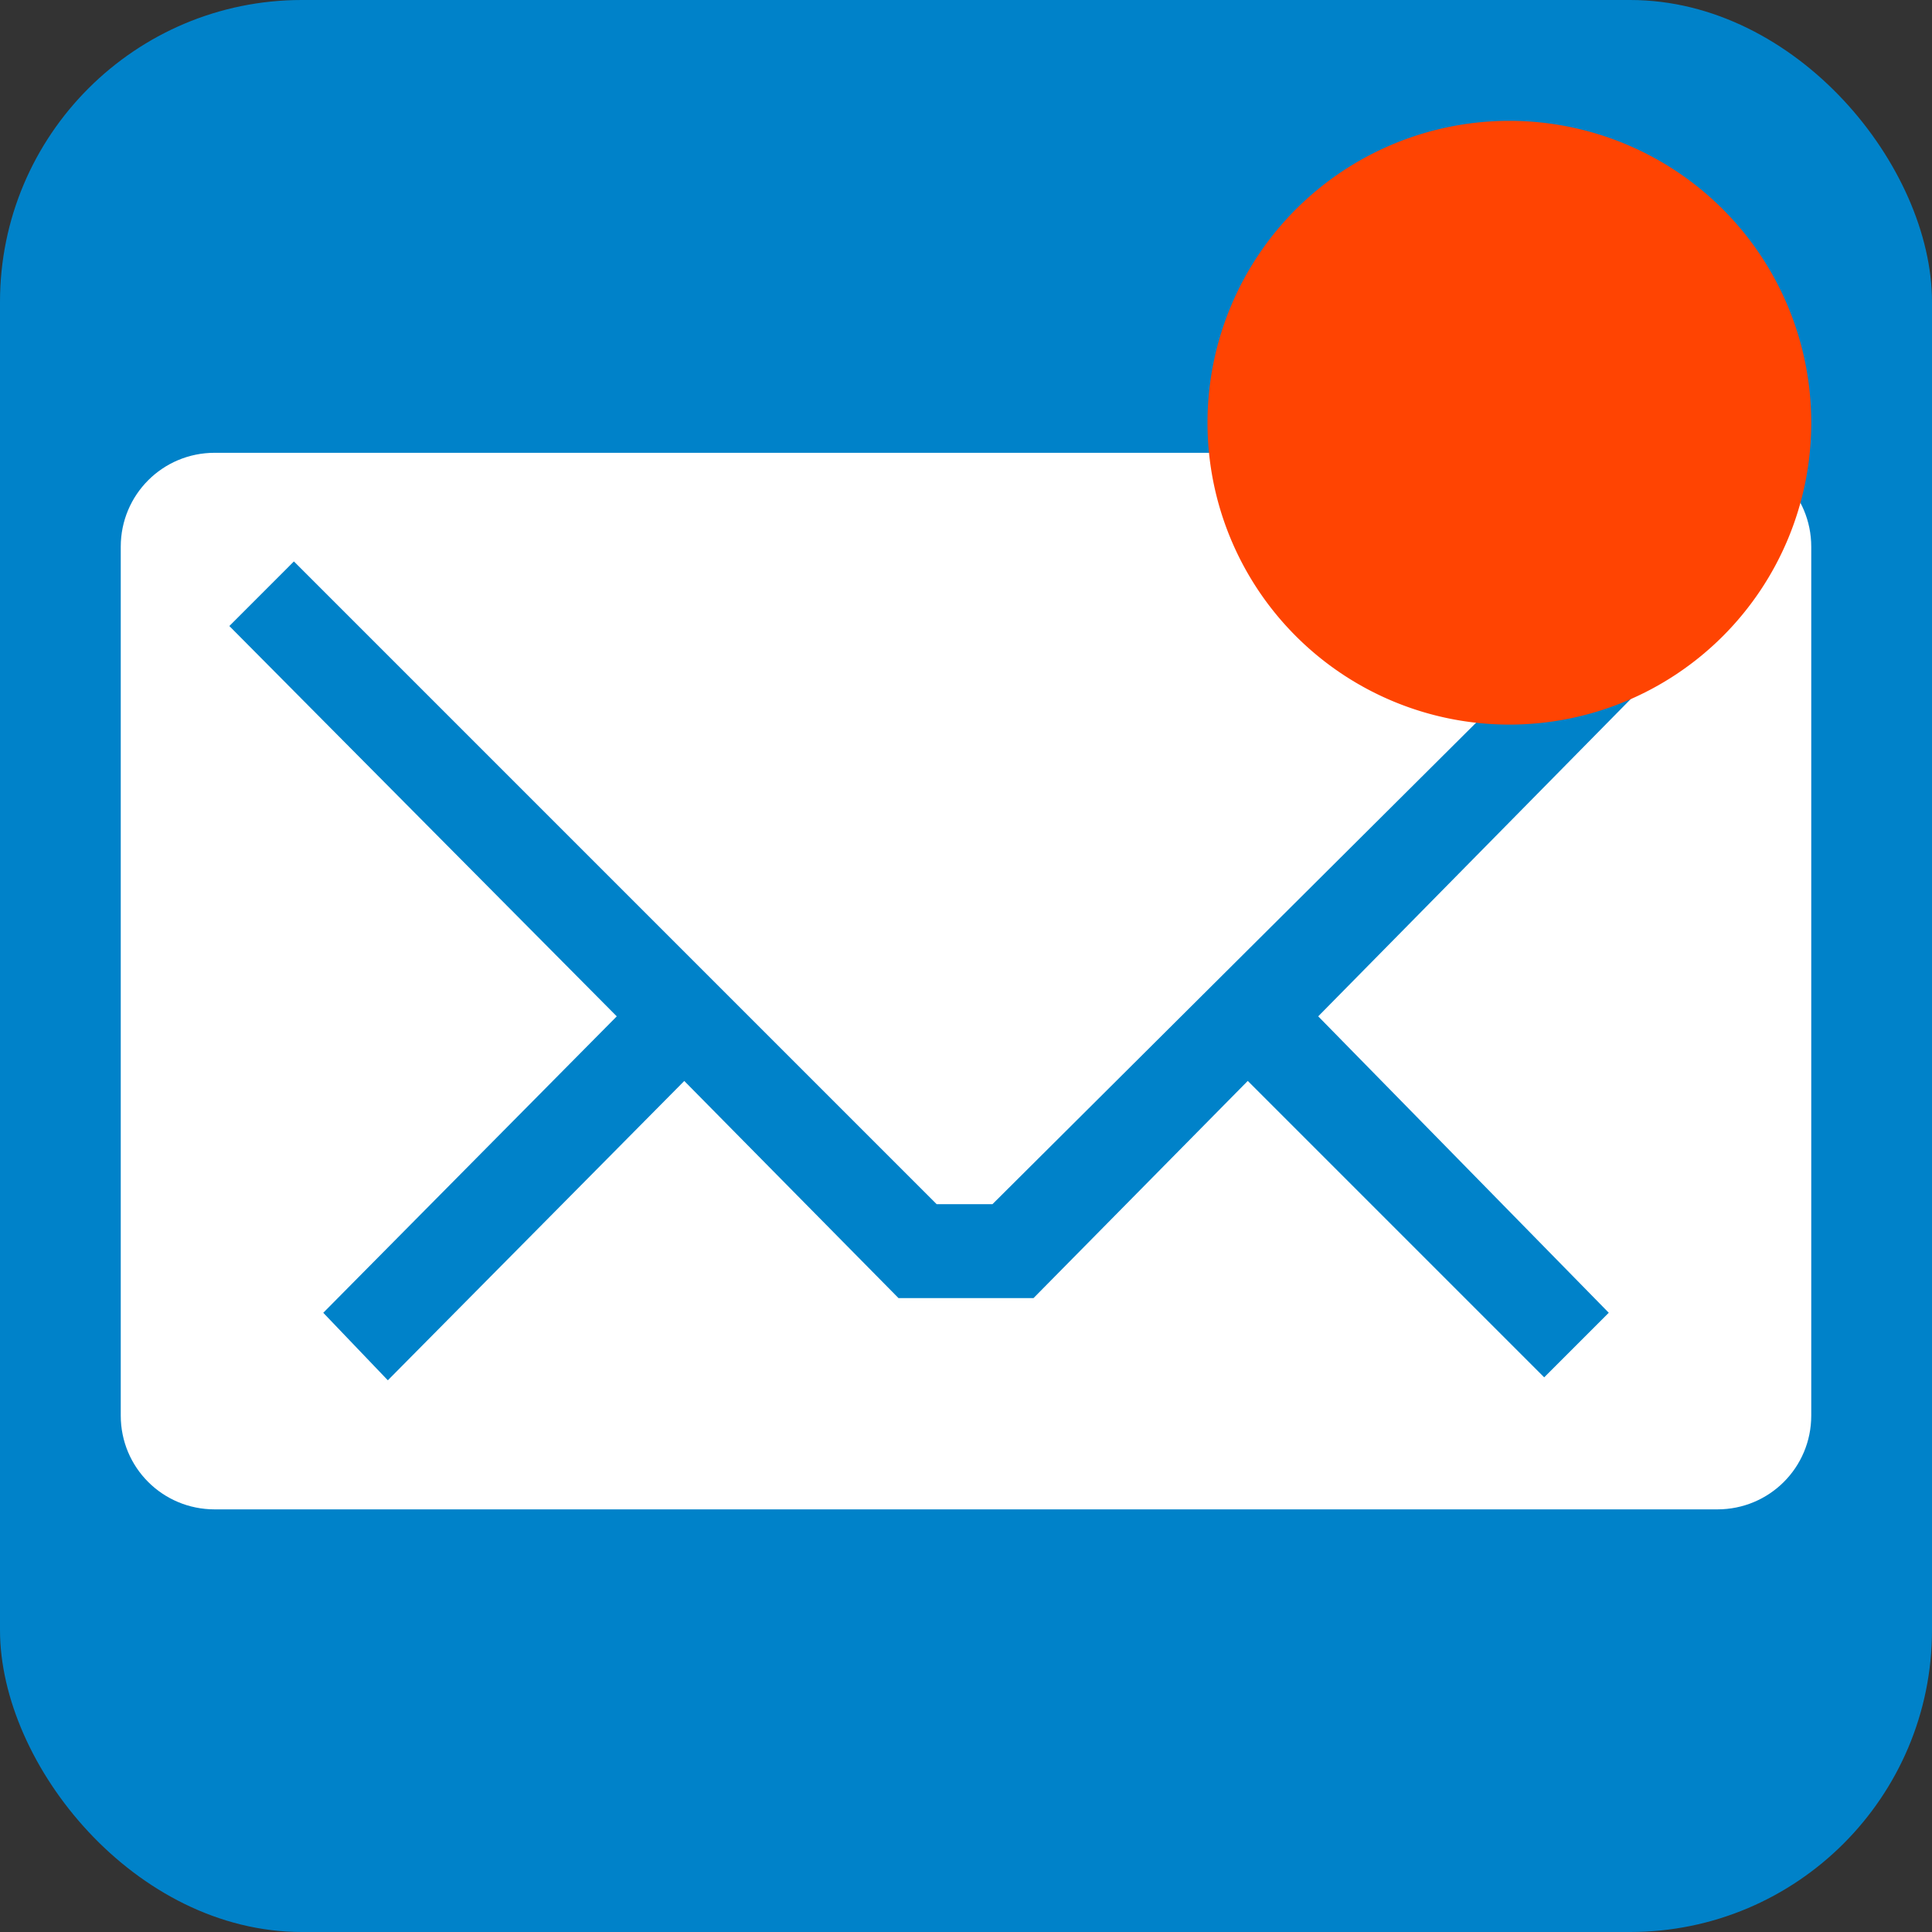 <?xml version="1.0" encoding="UTF-8" standalone="no"?>
<svg y="0px" x="0px" version="1.1" width="128" xmlns="http://www.w3.org/2000/svg" height="128" enable-background="new 0 0 595.275 311.111" viewBox="0 0 128 128" xml:space="preserve"><rect x="0" y="0" width="128" height="128" fill="#333333" stroke="none"/><rect y="-0" x="0" fill="#0082c9" width="128" height="128" rx="20" ry="20"/><path d="m14.222 29.999c-3.447 0-6.222 2.777-6.222 6.224v57.561c0 3.447 2.775 6.216 6.222 6.216h99.555c3.447 0 6.223-2.768 6.223-6.216v-57.56c0-3.447-2.776-6.224-6.223-6.224zm5.25 7.197 42.585 42.585h3.695l42.777-42.585 4.278 4.278-25.472 25.861 19.25 19.639-4.278 4.278-19.639-19.639-14.195 14.389h-8.945l-14.193-14.385-19.64 19.831-4.278-4.473 19.445-19.639-25.667-25.86z" fill="#fff"/><path d="m120 28.006a20 20 0 0 1 -40 0 20 20 0 1 1 40 0z" fill="#ff4402"/></svg>
